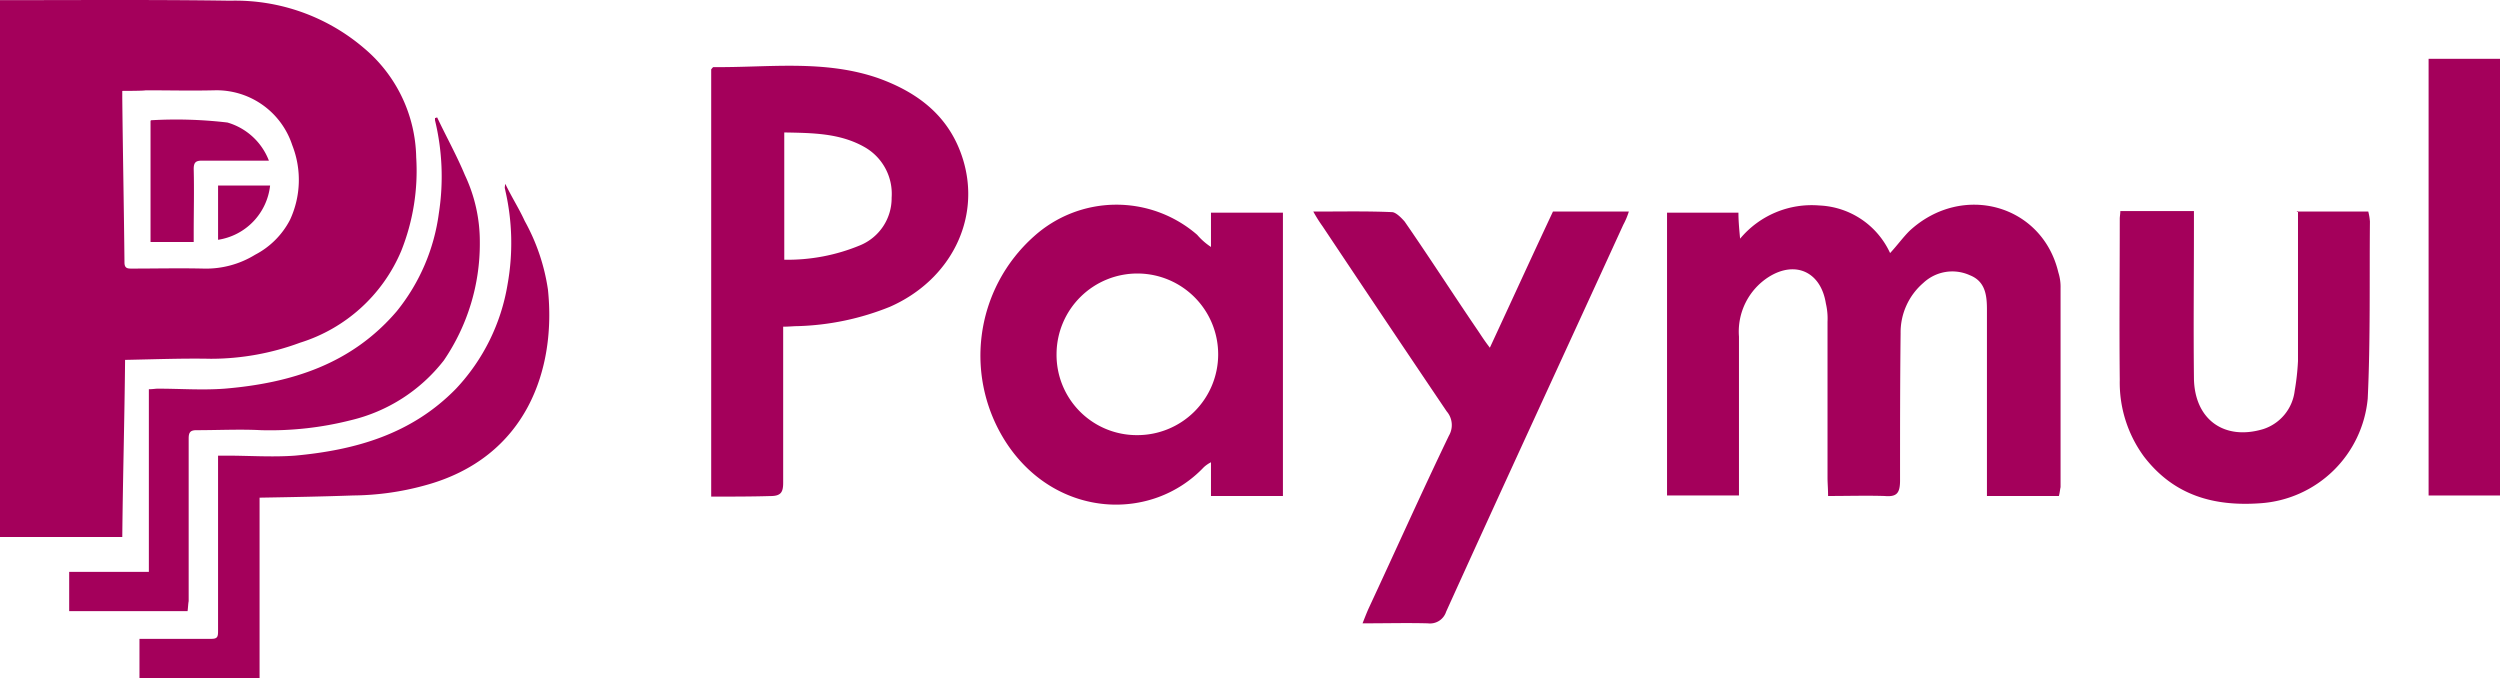 <svg xmlns="http://www.w3.org/2000/svg" width="178.843" height="48.512" viewBox="0 0 178.843 48.512">
  <g id="logo" transform="translate(-1.5 -1.275)">
    <path id="パス_1" data-name="パス 1" d="M10.448,27.021c-.04,4.276-.158,8.394-.2,12.67H1.5V1.285h.554c5.266,0,10.611-.04,15.916.04A14.166,14.166,0,0,1,27.552,4.73a10.438,10.438,0,0,1,3.722,7.8,15.456,15.456,0,0,1-1.069,6.691,11.59,11.59,0,0,1-7.246,6.572,18.342,18.342,0,0,1-6.375,1.148c-2.019-.04-4.078.04-6.137.079m-.2-19.242v.475c.04,3.92.119,7.879.158,11.8,0,.4.2.436.475.436,1.742,0,3.445-.04,5.187,0a6.691,6.691,0,0,0,3.682-.99A5.834,5.834,0,0,0,22.247,17a6.784,6.784,0,0,0,.158-5.345,5.694,5.694,0,0,0-5.543-3.92c-1.663.04-3.326,0-4.949,0C11.834,7.778,10.25,7.778,10.25,7.778Z" fill="#a4005b"/>
    <path id="パス_2" data-name="パス 2" d="M35.292,56.949V69.857H26.7V67.046h5.147c.436,0,.475-.158.475-.554V53.94h.594c1.623,0,3.286.119,4.91,0,4.355-.4,8.354-1.544,11.522-4.791a14.269,14.269,0,0,0,3.682-7.444,16.768,16.768,0,0,0-.158-6.731c0-.04-.04-.158-.04-.2a1.657,1.657,0,0,1,.04-.277c.475.99.99,1.782,1.386,2.653a14.424,14.424,0,0,1,1.663,4.91c.594,5.622-1.465,12.036-8.829,14.016a19.881,19.881,0,0,1-5.108.713c-2.217.079-4.395.119-6.691.158" transform="translate(-15.223 -20.07)" fill="#a4005b"/>
    <path id="パス_3" data-name="パス 3" d="M22.473,57.817H14V55.006h5.7V41.94c.277,0,.475-.04.633-.04,1.623,0,3.167.119,4.791,0,4.751-.4,9.067-1.742,12.313-5.543a14.076,14.076,0,0,0,3.009-7.008,17.139,17.139,0,0,0-.277-6.652V22.54c.04,0,.119-.04.158-.04.633,1.346,1.386,2.692,1.98,4.118a11.138,11.138,0,0,1,1.069,4.791A14.819,14.819,0,0,1,40.8,39.881a11.912,11.912,0,0,1-6.652,4.276,23.458,23.458,0,0,1-6.414.713c-1.5-.079-3.049,0-4.632,0-.436,0-.554.158-.554.594V57.1c-.04.2-.04.436-.079.713" transform="translate(-7.551 -12.821)" fill="#a4005b"/>
    <path id="パス_4" data-name="パス 4" d="M37.173,25.827H32.382c-.436,0-.594.119-.594.594.04,1.544,0,3.088,0,4.632v.594H28.7V22.977l.04-.04A31.4,31.4,0,0,1,34.2,23.1a4.528,4.528,0,0,1,2.969,2.732" transform="translate(-16.431 -13.06)" fill="#a4005b"/>
    <path id="パス_5" data-name="パス 5" d="M40.9,38.68V34.8h3.722A4.414,4.414,0,0,1,40.9,38.68" transform="translate(-23.8 -20.251)" fill="#a4005b"/>
    <g id="グループ_1" data-name="グループ 1" transform="translate(52.377 5.482)">
      <path id="パス_6" data-name="パス 6" d="M330.732,59.1h-5.147V45.759c0-1.029-.119-2.019-1.227-2.455a3.029,3.029,0,0,0-3.326.554,4.669,4.669,0,0,0-1.623,3.6c-.04,3.524-.04,7.087-.04,10.532,0,.911-.238,1.188-1.109,1.109-1.307-.04-2.653,0-4.039,0,0-.515-.04-.911-.04-1.307V46.63a4.729,4.729,0,0,0-.119-1.307c-.356-2.257-2.178-3.088-4.078-1.9a4.635,4.635,0,0,0-2.138,4.276V59.063H302.7V38.831h5.108c0,.515.04,1.029.119,1.861a6.664,6.664,0,0,1,5.662-2.376,5.843,5.843,0,0,1,5.068,3.405c.515-.554.911-1.109,1.386-1.584,3.761-3.484,9.5-1.9,10.651,2.969a3.416,3.416,0,0,1,.158,1.109V58.469c-.04.158-.04.317-.119.633" transform="translate(-234.322 -27.824)" fill="#a4005b"/>
      <path id="パス_7" data-name="パス 7" d="M130,43.976V13.41c.04-.04.119-.158.158-.158,3.92.04,7.919-.554,11.8.792,2.851,1.029,5.108,2.732,6.058,5.82,1.307,4.276-.911,8.631-5.226,10.532a18.991,18.991,0,0,1-6.612,1.386c-.277,0-.633.04-1.029.04V42.987c0,.673-.158.95-.911.95-1.346.04-2.772.04-4.236.04m5.226-16.946A13.518,13.518,0,0,0,140.651,26a3.645,3.645,0,0,0,2.257-3.405,3.842,3.842,0,0,0-1.9-3.6c-1.782-1.029-3.761-1.029-5.781-1.069Z" transform="translate(-130 -12.658)" fill="#a4005b"/>
      <path id="パス_8" data-name="パス 8" d="M195.135,41.285V38.831h5.147V59.1h-5.147V56.687a2.2,2.2,0,0,0-.515.356c-3.722,3.92-10.453,3.643-14.016-1.584a11.419,11.419,0,0,1,1.861-14.927,8.815,8.815,0,0,1,11.68-.119,4.694,4.694,0,0,0,.99.871m-11.047,7.641a5.738,5.738,0,0,0,5.741,5.82,5.781,5.781,0,1,0-5.741-5.82" transform="translate(-159.382 -27.824)" fill="#a4005b"/>
      <path id="パス_9" data-name="パス 9" d="M255.944,39.485h5.424a5.274,5.274,0,0,1-.4.95c-4.2,9.186-8.473,18.411-12.67,27.676a1.21,1.21,0,0,1-1.307.831c-1.465-.04-2.969,0-4.672,0,.158-.4.277-.713.436-1.069,1.9-4.078,3.761-8.235,5.741-12.353a1.5,1.5,0,0,0-.158-1.742c-2.969-4.395-5.939-8.829-8.869-13.224a10.377,10.377,0,0,1-.673-1.069c1.98,0,3.8-.04,5.622.04.277,0,.673.4.911.673,1.782,2.574,3.484,5.226,5.266,7.839.238.356.436.673.831,1.188,1.544-3.326,3.009-6.533,4.514-9.74" transform="translate(-195.723 -28.557)" fill="#a4005b"/>
      <path id="パス_10" data-name="パス 10" d="M397.143,39.44h5.107a3.819,3.819,0,0,1,.119.713c-.04,4.2.04,8.473-.158,12.67a8.27,8.27,0,0,1-7.681,7.483c-3.326.238-6.177-.554-8.315-3.326a8.933,8.933,0,0,1-1.742-5.5c-.04-3.8,0-7.641,0-11.522,0-.158.04-.356.04-.554h5.266v1.188c0,3.6-.04,7.166,0,10.769.04,2.969,2.178,4.474,4.949,3.643a3.283,3.283,0,0,0,2.257-2.732,17.644,17.644,0,0,0,.238-2.138V39.4h-.079Z" transform="translate(-283.708 -28.512)" fill="#a4005b"/>
      <rect id="長方形_10" data-name="長方形 10" width="5.108" height="31.239" transform="translate(122.858)" fill="#a4005b"/>
    </g>
  </g>
</svg>
